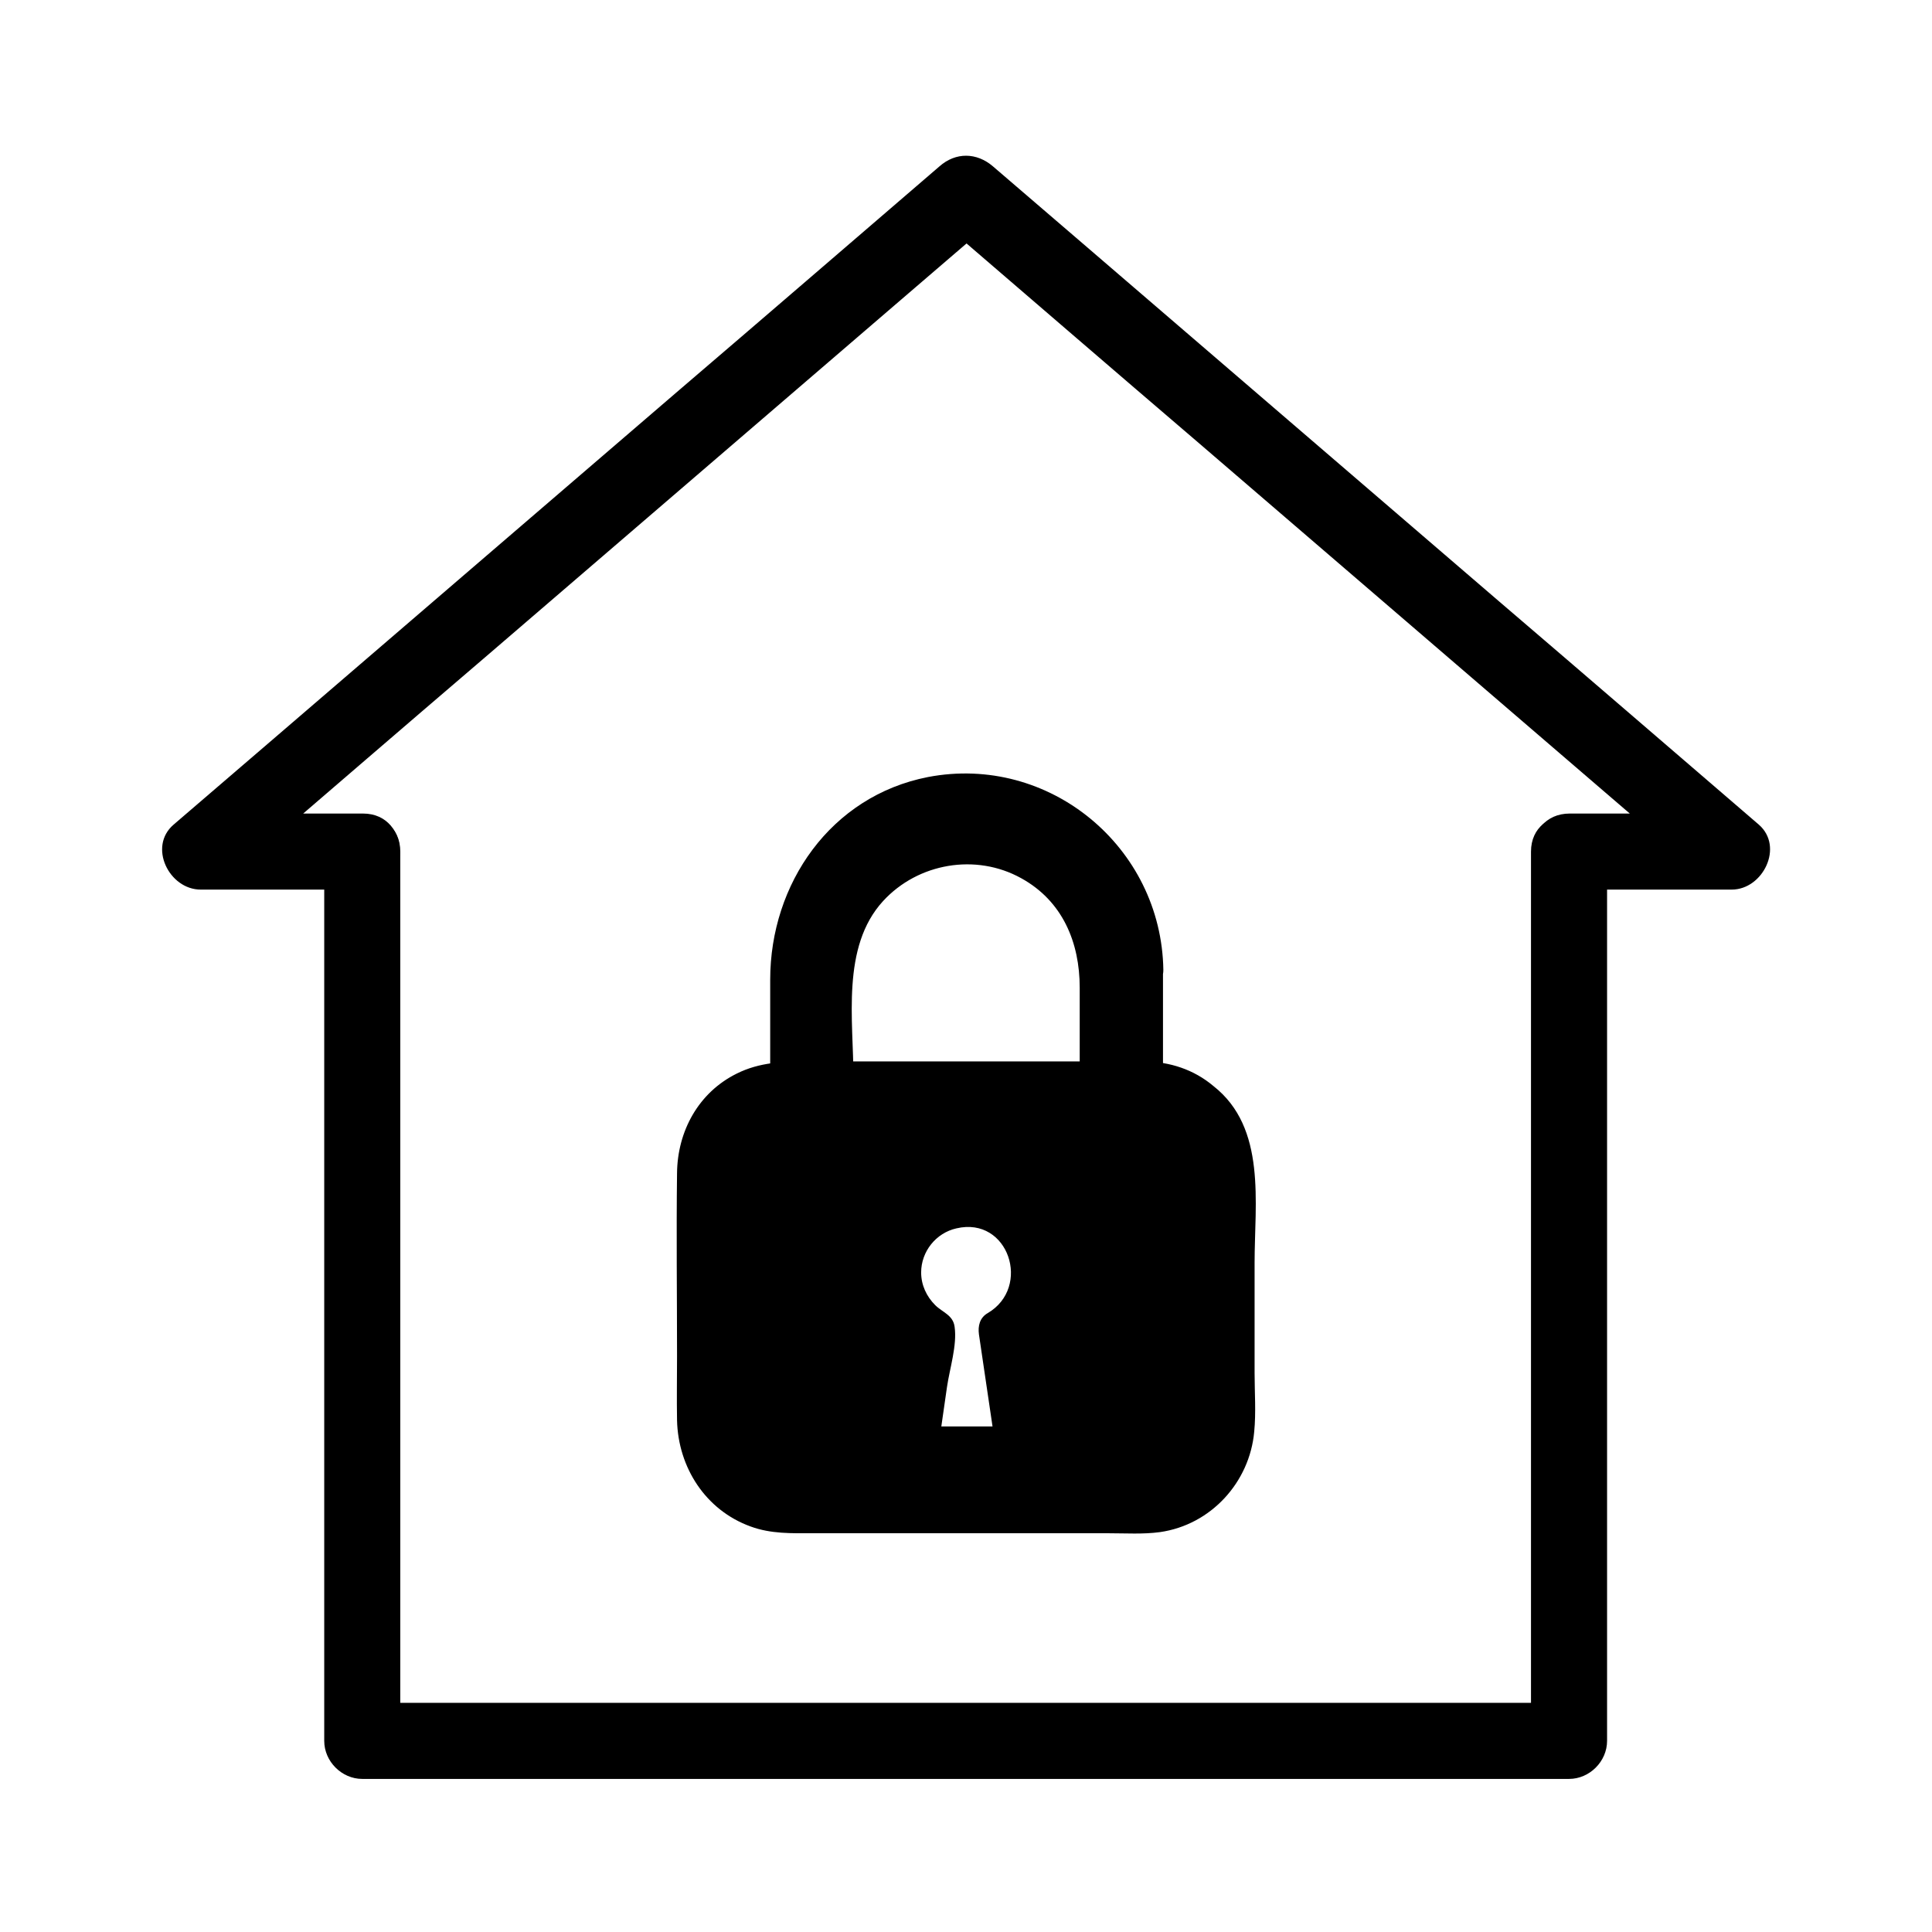 <?xml version="1.0" encoding="UTF-8"?>
<!-- Uploaded to: SVG Repo, www.svgrepo.com, Generator: SVG Repo Mixer Tools -->
<svg fill="#000000" width="800px" height="800px" version="1.1" viewBox="144 144 512 512" xmlns="http://www.w3.org/2000/svg">
 <g>
  <path d="m447.36 430.33h-94.516c-13.504 0-24.383 10.48-24.383 23.98v66.199c0 13.602 10.781 24.688 24.383 24.688h94.516c13.602 0 24.184-11.082 24.184-24.688v-66.199c0-13.602-10.68-23.98-24.184-23.98zm-34.66 96.73h-24.988l4.332-30.73c-5.039-2.82-8.969-8.566-8.969-15.113 0-9.473 7.656-17.027 17.129-17.027 9.473 0 17.129 7.656 17.129 17.027 0 6.551-3.727 12.293-9.07 15.113z"/>
  <path d="m412.7 522.02h-24.988c1.613 2.117 3.223 4.231 4.836 6.348 0.805-5.644 1.613-11.184 2.418-16.828 0.707-4.836 2.719-11.082 2.016-15.922-0.402-3.125-3.223-3.828-5.141-5.742-2.316-2.316-3.727-5.34-3.727-8.664 0-5.543 3.93-10.48 9.371-11.688 13.805-3.223 19.949 15.617 8.262 22.469-2.117 1.211-2.621 3.426-2.316 5.644 1.512 10.277 3.023 20.453 4.535 30.73 0.906 6.348 10.68 3.629 9.672-2.719-1.512-10.277-3.023-20.453-4.535-30.73-0.805 1.914-1.512 3.828-2.316 5.644 8.867-5.141 13.602-15.516 10.68-25.594-2.719-9.371-11.488-16.02-21.262-16.02-9.473 0-18.238 6.348-21.16 15.418-3.324 10.176 1.613 20.656 10.48 26.199-0.805-1.41-1.715-2.922-2.519-4.332 0-2.519 0.102-0.707 0 0-0.203 1.211-0.301 2.418-0.504 3.629-0.504 3.426-1.008 6.953-1.41 10.379-0.707 5.141-1.41 10.277-2.117 15.418-0.402 3.223 1.211 6.348 4.836 6.348h24.988c6.352 0.09 6.352-9.988-0.098-9.988z"/>
  <path d="m447.36 425.29h-89.375c-6.449 0-12.695 0.203-18.742 3.223-10.176 5.039-15.719 15.316-15.82 26.398-0.203 16.121 0 32.344 0 48.465 0 5.644-0.102 11.285 0 17.027 0.301 12.496 7.559 23.781 19.445 28.113 5.441 2.016 10.984 1.812 16.625 1.812h23.277 55.117c4.434 0 9.07 0.301 13.504-0.301 13.504-1.914 23.781-13.199 24.988-26.602 0.504-5.141 0.102-10.48 0.102-15.617v-29.121c0-15.922 3.223-35.77-10.883-46.855-5.238-4.426-11.586-6.441-18.238-6.543-6.449-0.203-6.449 9.875 0 10.078 11.082 0.301 18.941 8.465 19.145 19.445 0.102 5.543 0 11.082 0 16.727v46.953c0 8.664-3.426 16.727-11.891 20.254-4.332 1.812-9.07 1.41-13.703 1.41h-48.266c-13 0-26.098 0.102-39.094 0-9.875-0.102-18.438-6.852-19.852-16.828-0.605-4.535-0.203-9.473-0.203-14.105v-49.473c0-6.551 0-12.797 4.734-18.035 4.734-5.34 11.082-6.348 17.734-6.348h88.672 2.621c6.551 0 6.551-10.078 0.102-10.078z"/>
  <path d="m447.36 401.01v29.223h-12.09v-27.207c0-9.672-3.93-18.438-10.277-24.789-6.348-6.348-15.316-10.277-24.988-10.277-19.348 0-35.266 15.719-35.266 35.066v27.207h-12.09v-29.223c0-25.996 21.262-47.055 47.258-47.055 13 0 24.988 5.238 33.453 13.805 8.559 8.562 14 20.25 14 33.25z"/>
  <path d="m442.22 401.01v28.719c1.715-1.715 3.324-3.324 5.039-5.039h-11.992c1.715 1.715 3.324 3.324 5.039 5.039v-24.586c0-14.105-5.644-26.902-17.332-35.164-13-9.168-31.234-9.371-44.438-0.707-11.586 7.656-18.137 20.355-18.34 34.16-0.102 8.766 0 17.531 0 26.301l5.039-5.039h-11.992c1.715 1.715 3.324 3.324 5.039 5.039v-18.742c0-7.457-0.402-14.914 1.812-22.168 7.356-24.586 36.578-37.082 59.449-25.09 13.91 7.25 22.371 21.559 22.676 37.277 0.102 6.449 10.176 6.449 10.078 0-0.504-32.547-30.23-57.234-62.371-51.086-25.797 5.039-41.816 28.312-41.816 53.707v26.098c0 2.719 2.316 5.039 5.039 5.039h11.992c2.719 0 5.039-2.316 5.039-5.039 0-15.316-3.324-34.762 7.859-46.953 9.27-10.078 24.586-12.695 36.578-6.047 10.984 6.047 15.516 17.027 15.516 29.02v23.98c0 2.719 2.316 5.039 5.039 5.039h11.992c2.719 0 5.039-2.316 5.039-5.039v-28.719c0.09-6.449-9.984-6.449-9.984 0z"/>
  <path d="m549.73 369.67v79.703 126.96 29.02c3.324-3.324 6.75-6.75 10.078-10.078h-107.91-172.2-39.699l10.078 10.078v-79.703-126.96-29.02c0-13-20.152-13-20.152 0v79.703 126.96 29.02c0 5.441 4.637 10.078 10.078 10.078h107.91 172.2 39.699c5.441 0 10.078-4.637 10.078-10.078v-79.703-126.96-29.02c-0.008-12.895-20.16-12.895-20.16 0z"/>
  <path d="m559.81 379.75h43.125c8.262 0 13.906-11.387 7.152-17.23-22.973-19.75-45.848-39.5-68.82-59.148-36.375-31.234-72.75-62.574-109.12-93.809-8.363-7.152-16.625-14.309-24.988-21.461-4.332-3.727-9.875-3.828-14.207 0-22.973 19.75-45.848 39.5-68.82 59.148-36.375 31.234-72.75 62.574-109.12 93.809-8.363 7.152-16.625 14.309-24.988 21.461-6.852 5.844-1.211 17.23 7.152 17.23h43.023c13 0 13-20.152 0-20.152h-43.023c2.418 5.742 4.734 11.488 7.152 17.23 22.973-19.75 45.848-39.5 68.82-59.148 36.375-31.234 72.75-62.574 109.12-93.809 8.363-7.152 16.625-14.309 24.988-21.461h-14.207c22.973 19.75 45.848 39.5 68.82 59.148 36.375 31.234 72.75 62.574 109.12 93.809 8.363 7.152 16.625 14.309 24.988 21.461 2.418-5.742 4.734-11.488 7.152-17.23h-43.125c-13.094 0-13.195 20.152-0.195 20.152z"/>
 </g>
</svg>